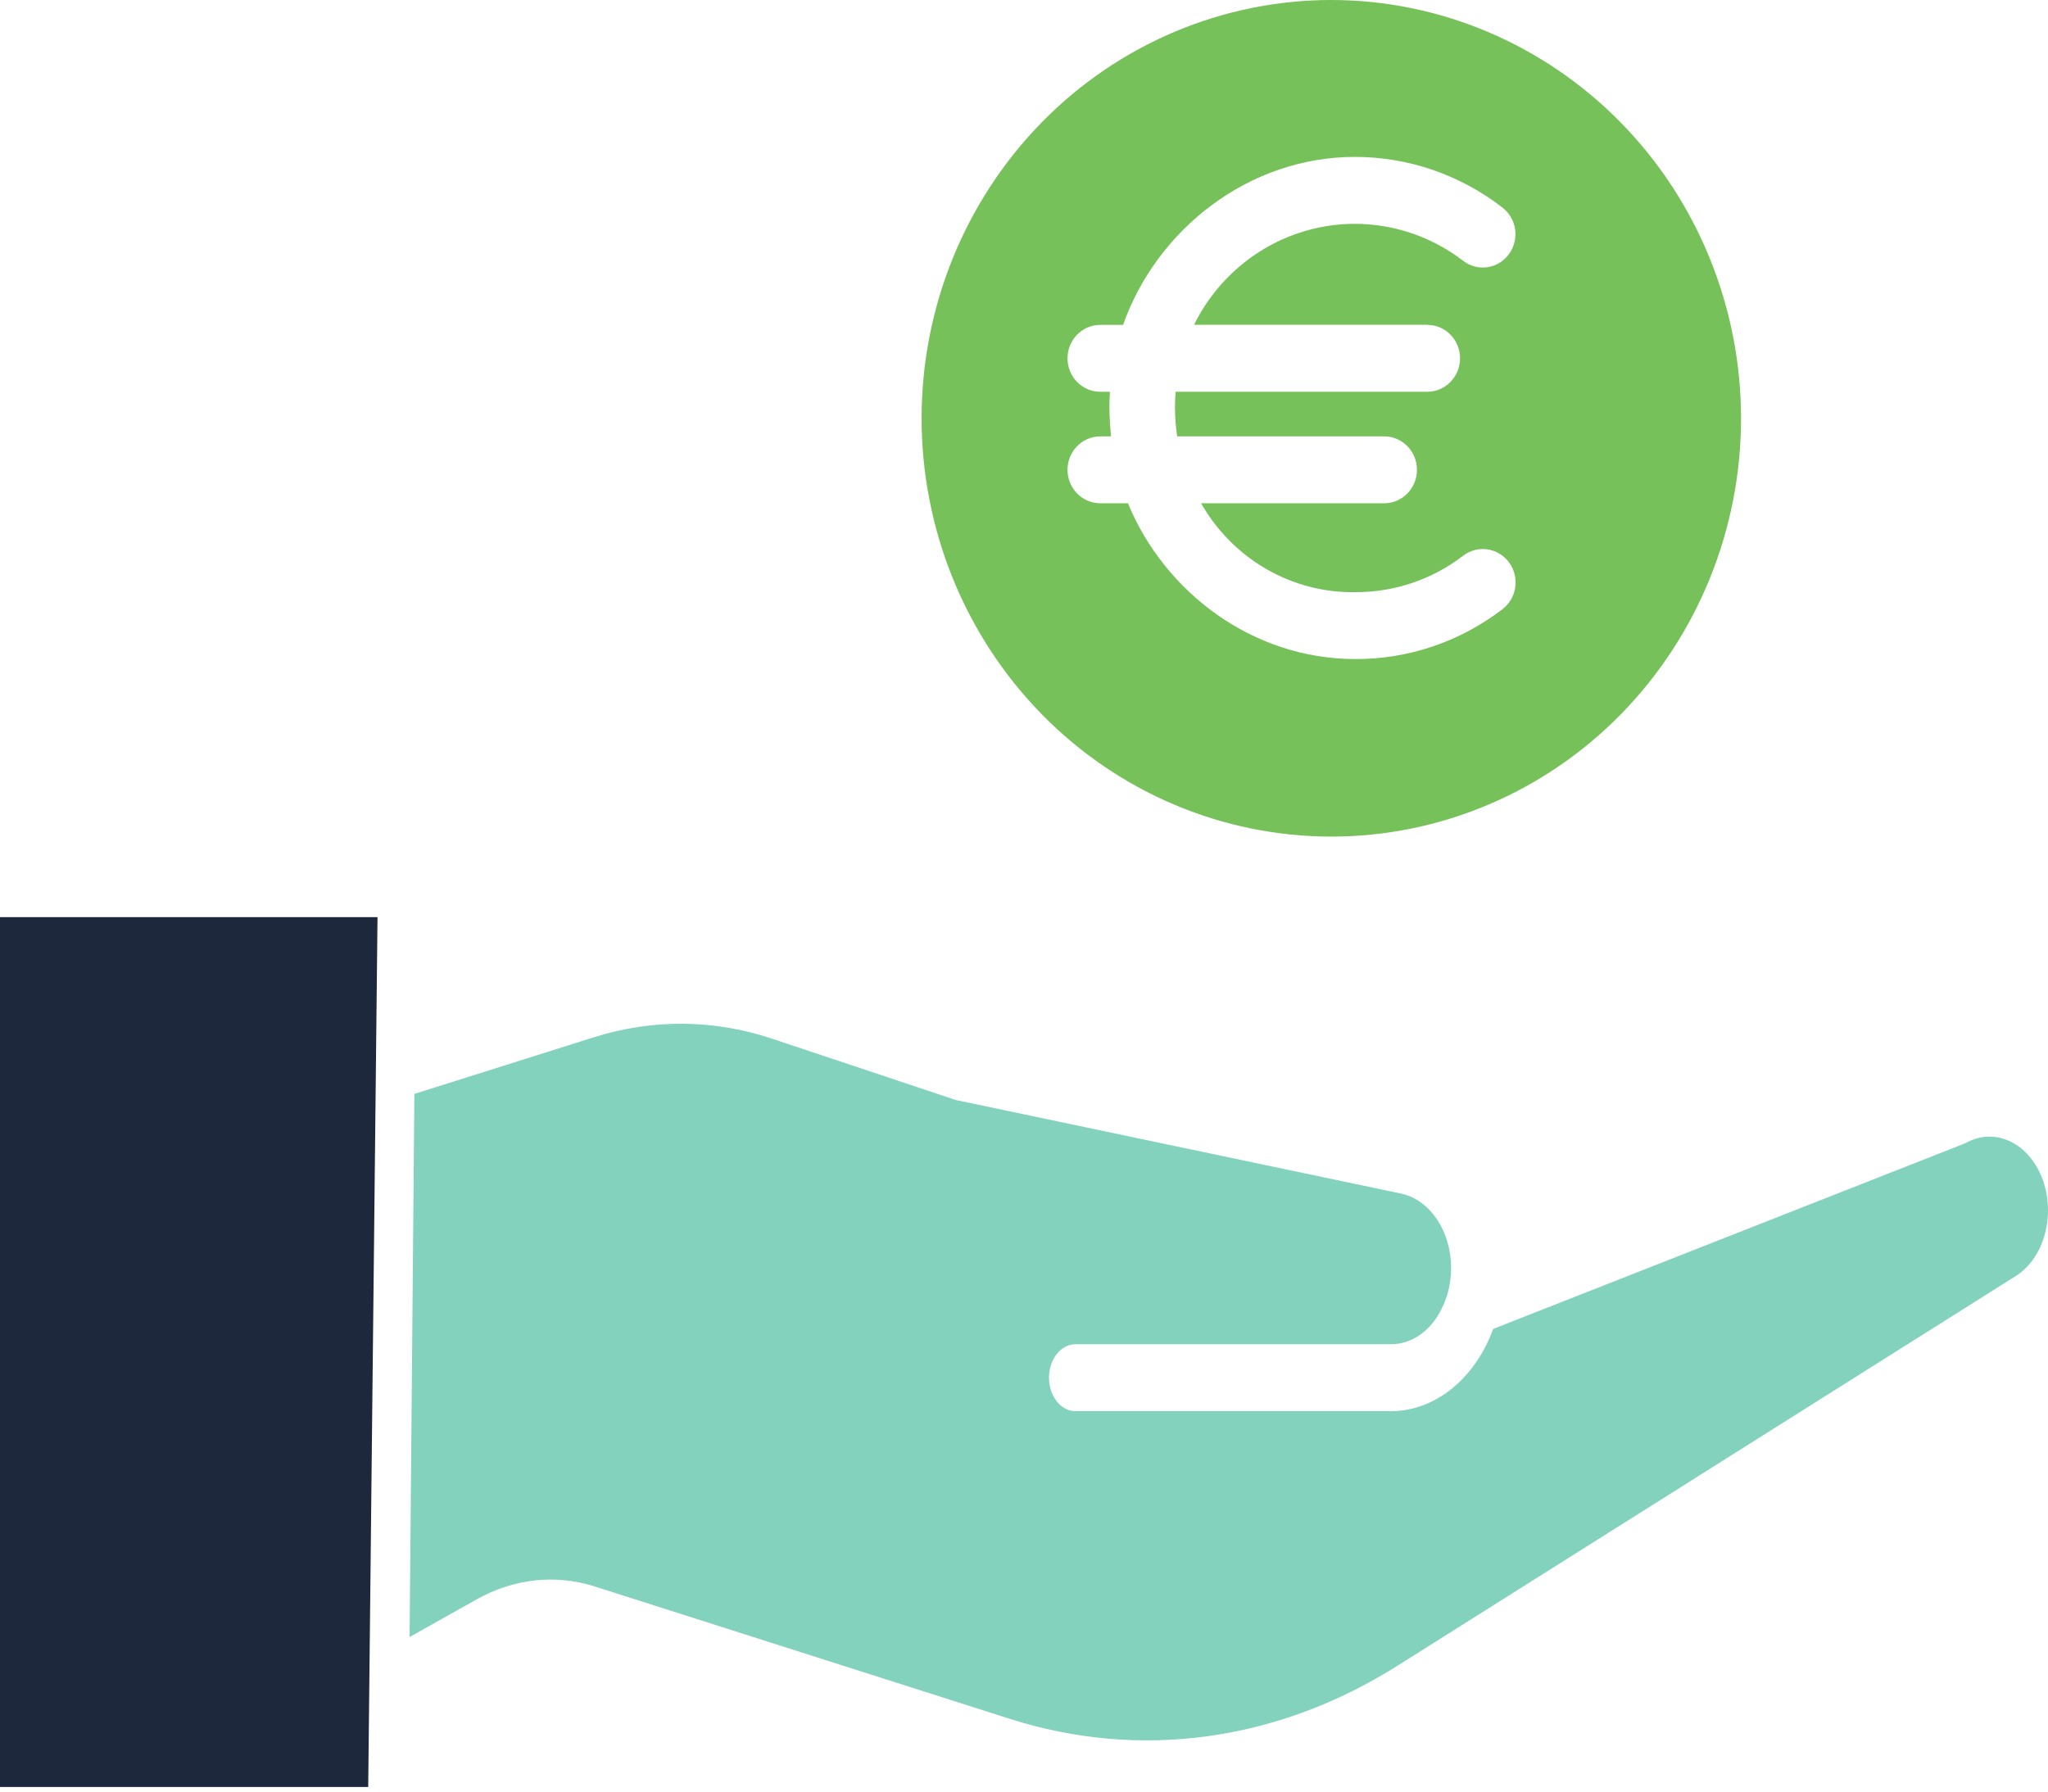 <svg width="24" height="21" viewBox="0 0 24 21" fill="none" xmlns="http://www.w3.org/2000/svg">
    <path d="M4.424 10.75H0V20.946H4.315L4.424 10.75V10.75Z" fill="#1E283C"/>
    <path d="M23.057 13.387C23.049 13.391 23.04 13.396 23.032 13.4L17.498 15.577C17.474 15.644 17.446 15.708 17.415 15.771C17.174 16.247 16.756 16.538 16.307 16.541H12.604C12.432 16.541 12.293 16.365 12.293 16.148C12.293 15.932 12.432 15.756 12.604 15.756H16.307C16.545 15.755 16.766 15.6 16.892 15.345C17.02 15.095 17.041 14.781 16.946 14.508C16.851 14.235 16.654 14.041 16.421 13.991L11.212 12.896C11.203 12.894 11.193 12.892 11.184 12.888L9.045 12.174C8.365 11.948 7.65 11.942 6.967 12.156L4.856 12.822L4.8 19.188L5.591 18.744C6.025 18.502 6.51 18.45 6.97 18.596L11.833 20.147C13.356 20.633 14.967 20.413 16.373 19.527L23.622 14.957C23.796 14.848 23.925 14.65 23.976 14.413C24.027 14.176 23.996 13.923 23.89 13.717C23.803 13.549 23.673 13.423 23.52 13.363C23.368 13.302 23.204 13.311 23.056 13.387H23.057Z" fill="#82D2BE"/>
    <path d="M15.602 0C14.328 0 13.107 0.516 12.206 1.436C11.306 2.356 10.8 3.603 10.8 4.903C10.8 6.203 11.306 7.45 12.206 8.37C13.107 9.29 14.328 9.806 15.602 9.806C16.875 9.806 18.096 9.29 18.997 8.37C19.897 7.45 20.403 6.203 20.403 4.903C20.402 3.603 19.895 2.357 18.995 1.438C18.094 0.519 16.874 0.001 15.602 0ZM16.726 3.808C16.938 3.808 17.11 3.983 17.11 4.2C17.11 4.416 16.938 4.592 16.726 4.592H13.777C13.772 4.657 13.769 4.716 13.769 4.778C13.77 4.89 13.778 5.003 13.795 5.115H16.221C16.433 5.115 16.605 5.29 16.605 5.507C16.605 5.723 16.433 5.899 16.221 5.899H14.075C14.259 6.221 14.523 6.487 14.84 6.67C15.157 6.853 15.517 6.947 15.881 6.941C16.337 6.943 16.782 6.794 17.146 6.514C17.316 6.384 17.556 6.419 17.684 6.592C17.811 6.764 17.777 7.01 17.608 7.14C17.11 7.522 16.504 7.728 15.881 7.725C14.681 7.725 13.649 6.944 13.218 5.899H12.894C12.682 5.899 12.51 5.723 12.51 5.507C12.51 5.29 12.682 5.115 12.894 5.115H13.02C13.009 5.002 13.002 4.89 13.001 4.778C13.001 4.717 13.003 4.657 13.007 4.592H12.893C12.682 4.592 12.51 4.416 12.51 4.2C12.51 3.983 12.682 3.808 12.893 3.808H13.161C13.553 2.697 14.624 1.839 15.881 1.839C16.504 1.84 17.11 2.048 17.607 2.433C17.776 2.563 17.809 2.808 17.682 2.98C17.555 3.153 17.315 3.187 17.146 3.057C16.647 2.674 16.006 2.535 15.398 2.68C14.789 2.825 14.274 3.238 13.993 3.807H16.725L16.726 3.808Z" fill="#76C15A"/>
</svg>
